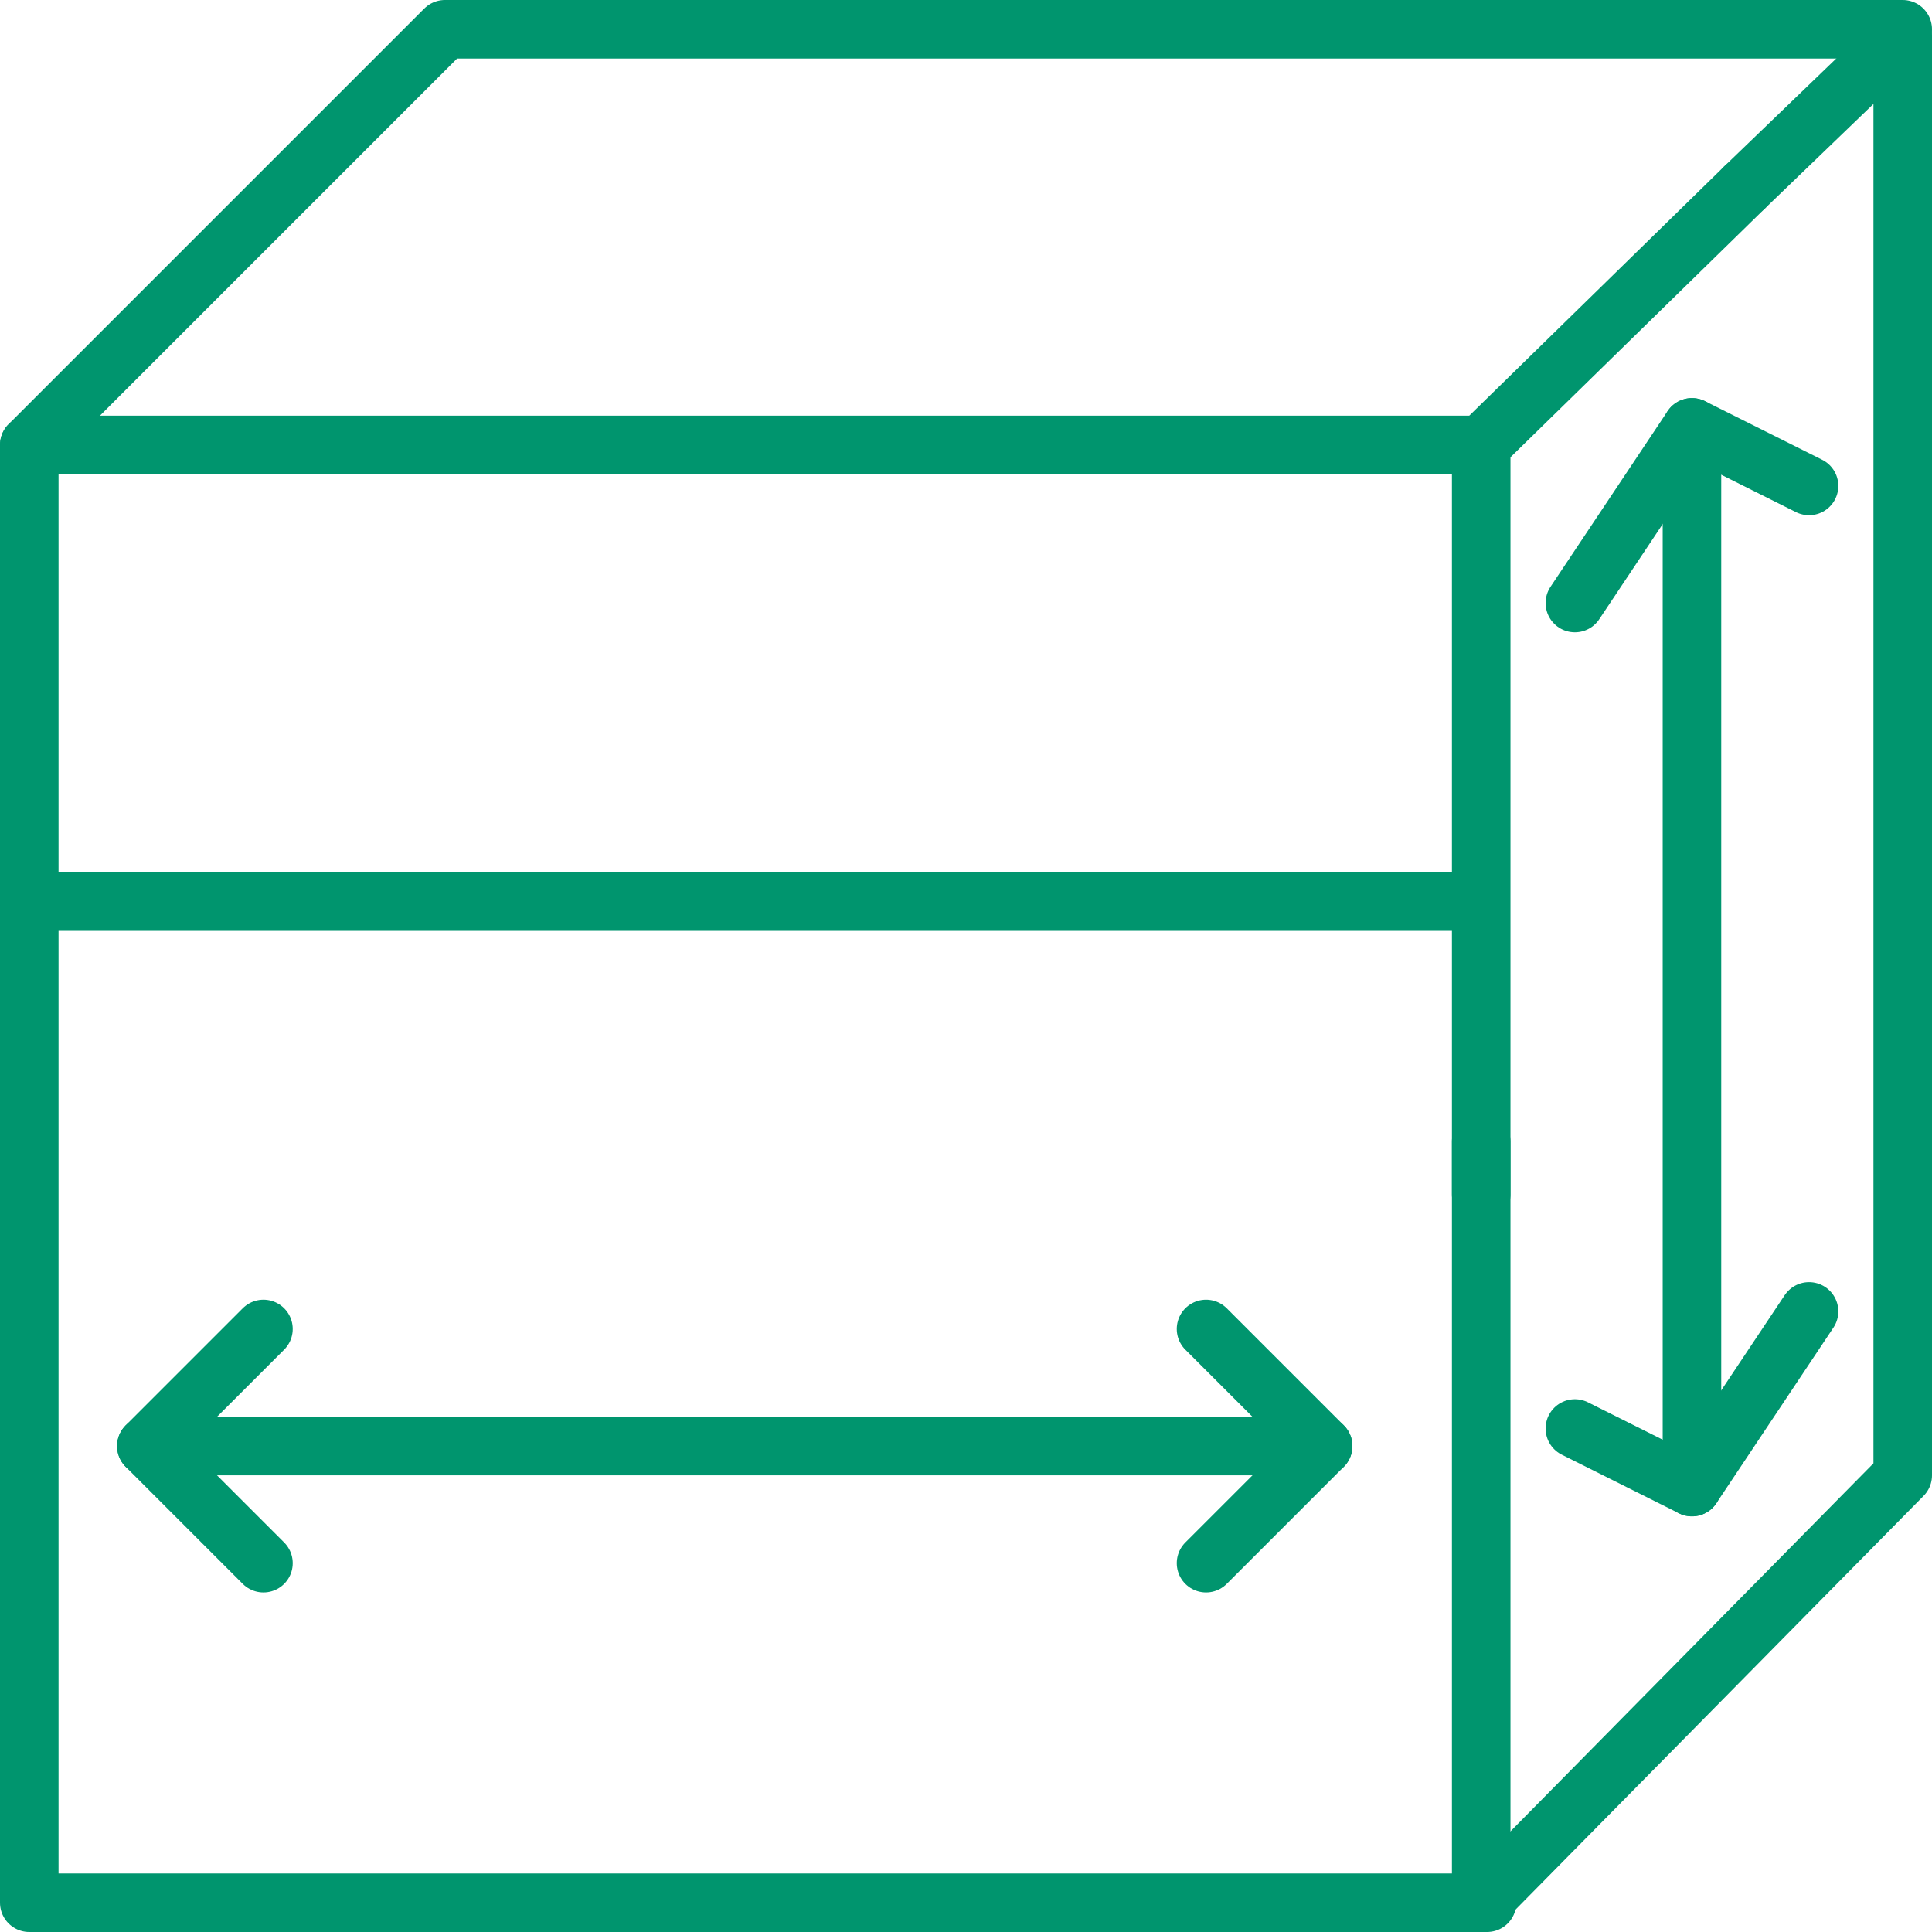 <?xml version="1.0" encoding="utf-8"?>
<!-- Generator: Adobe Illustrator 27.4.1, SVG Export Plug-In . SVG Version: 6.00 Build 0)  -->
<svg version="1.1" id="Layer_1" xmlns="http://www.w3.org/2000/svg" xmlns:xlink="http://www.w3.org/1999/xlink" x="0px" y="0px"
	 viewBox="0 0 33 33" style="enable-background:new 0 0 33 33;" xml:space="preserve">
<style type="text/css">
	.st0{fill:none;stroke:#00956E;stroke-linecap:round;stroke-linejoin:round;stroke-miterlimit:10;}
</style>
<g>
	<polyline class="st0" points="0.5,7.6 7.6,0.5 32.5,0.5 	"/>
	<line class="st0" x1="25.3" y1="19.5" x2="25.3" y2="32.5"/>
	<line class="st0" x1="25.3" y1="7.6" x2="25.3" y2="20.4"/>
	<polyline class="st0" points="29.8,3.2 25.3,7.6 0.5,7.6 0.5,32.5 25.4,32.5 	"/>
	<polyline class="st0" points="25.3,32.5 32.5,25.2 32.5,22.6 32.5,0.6 29.8,3.2 	"/>
	<line class="st0" x1="0.5" y1="15.4" x2="25.2" y2="15.4"/>
</g>
<line class="st0" x1="2.5" y1="24.7" x2="22.6" y2="24.7"/>
<polyline class="st0" points="4.5,22.7 2.5,24.7 4.5,26.7 "/>
<polyline class="st0" points="20.6,26.7 22.6,24.7 20.6,22.7 "/>
<line class="st0" x1="28.9" y1="7.3" x2="28.9" y2="25.4"/>
<polyline class="st0" points="30.9,8.3 28.9,7.3 26.9,10.3 "/>
<polyline class="st0" points="26.9,24.4 28.9,25.4 30.9,22.4 "/>
</svg>
